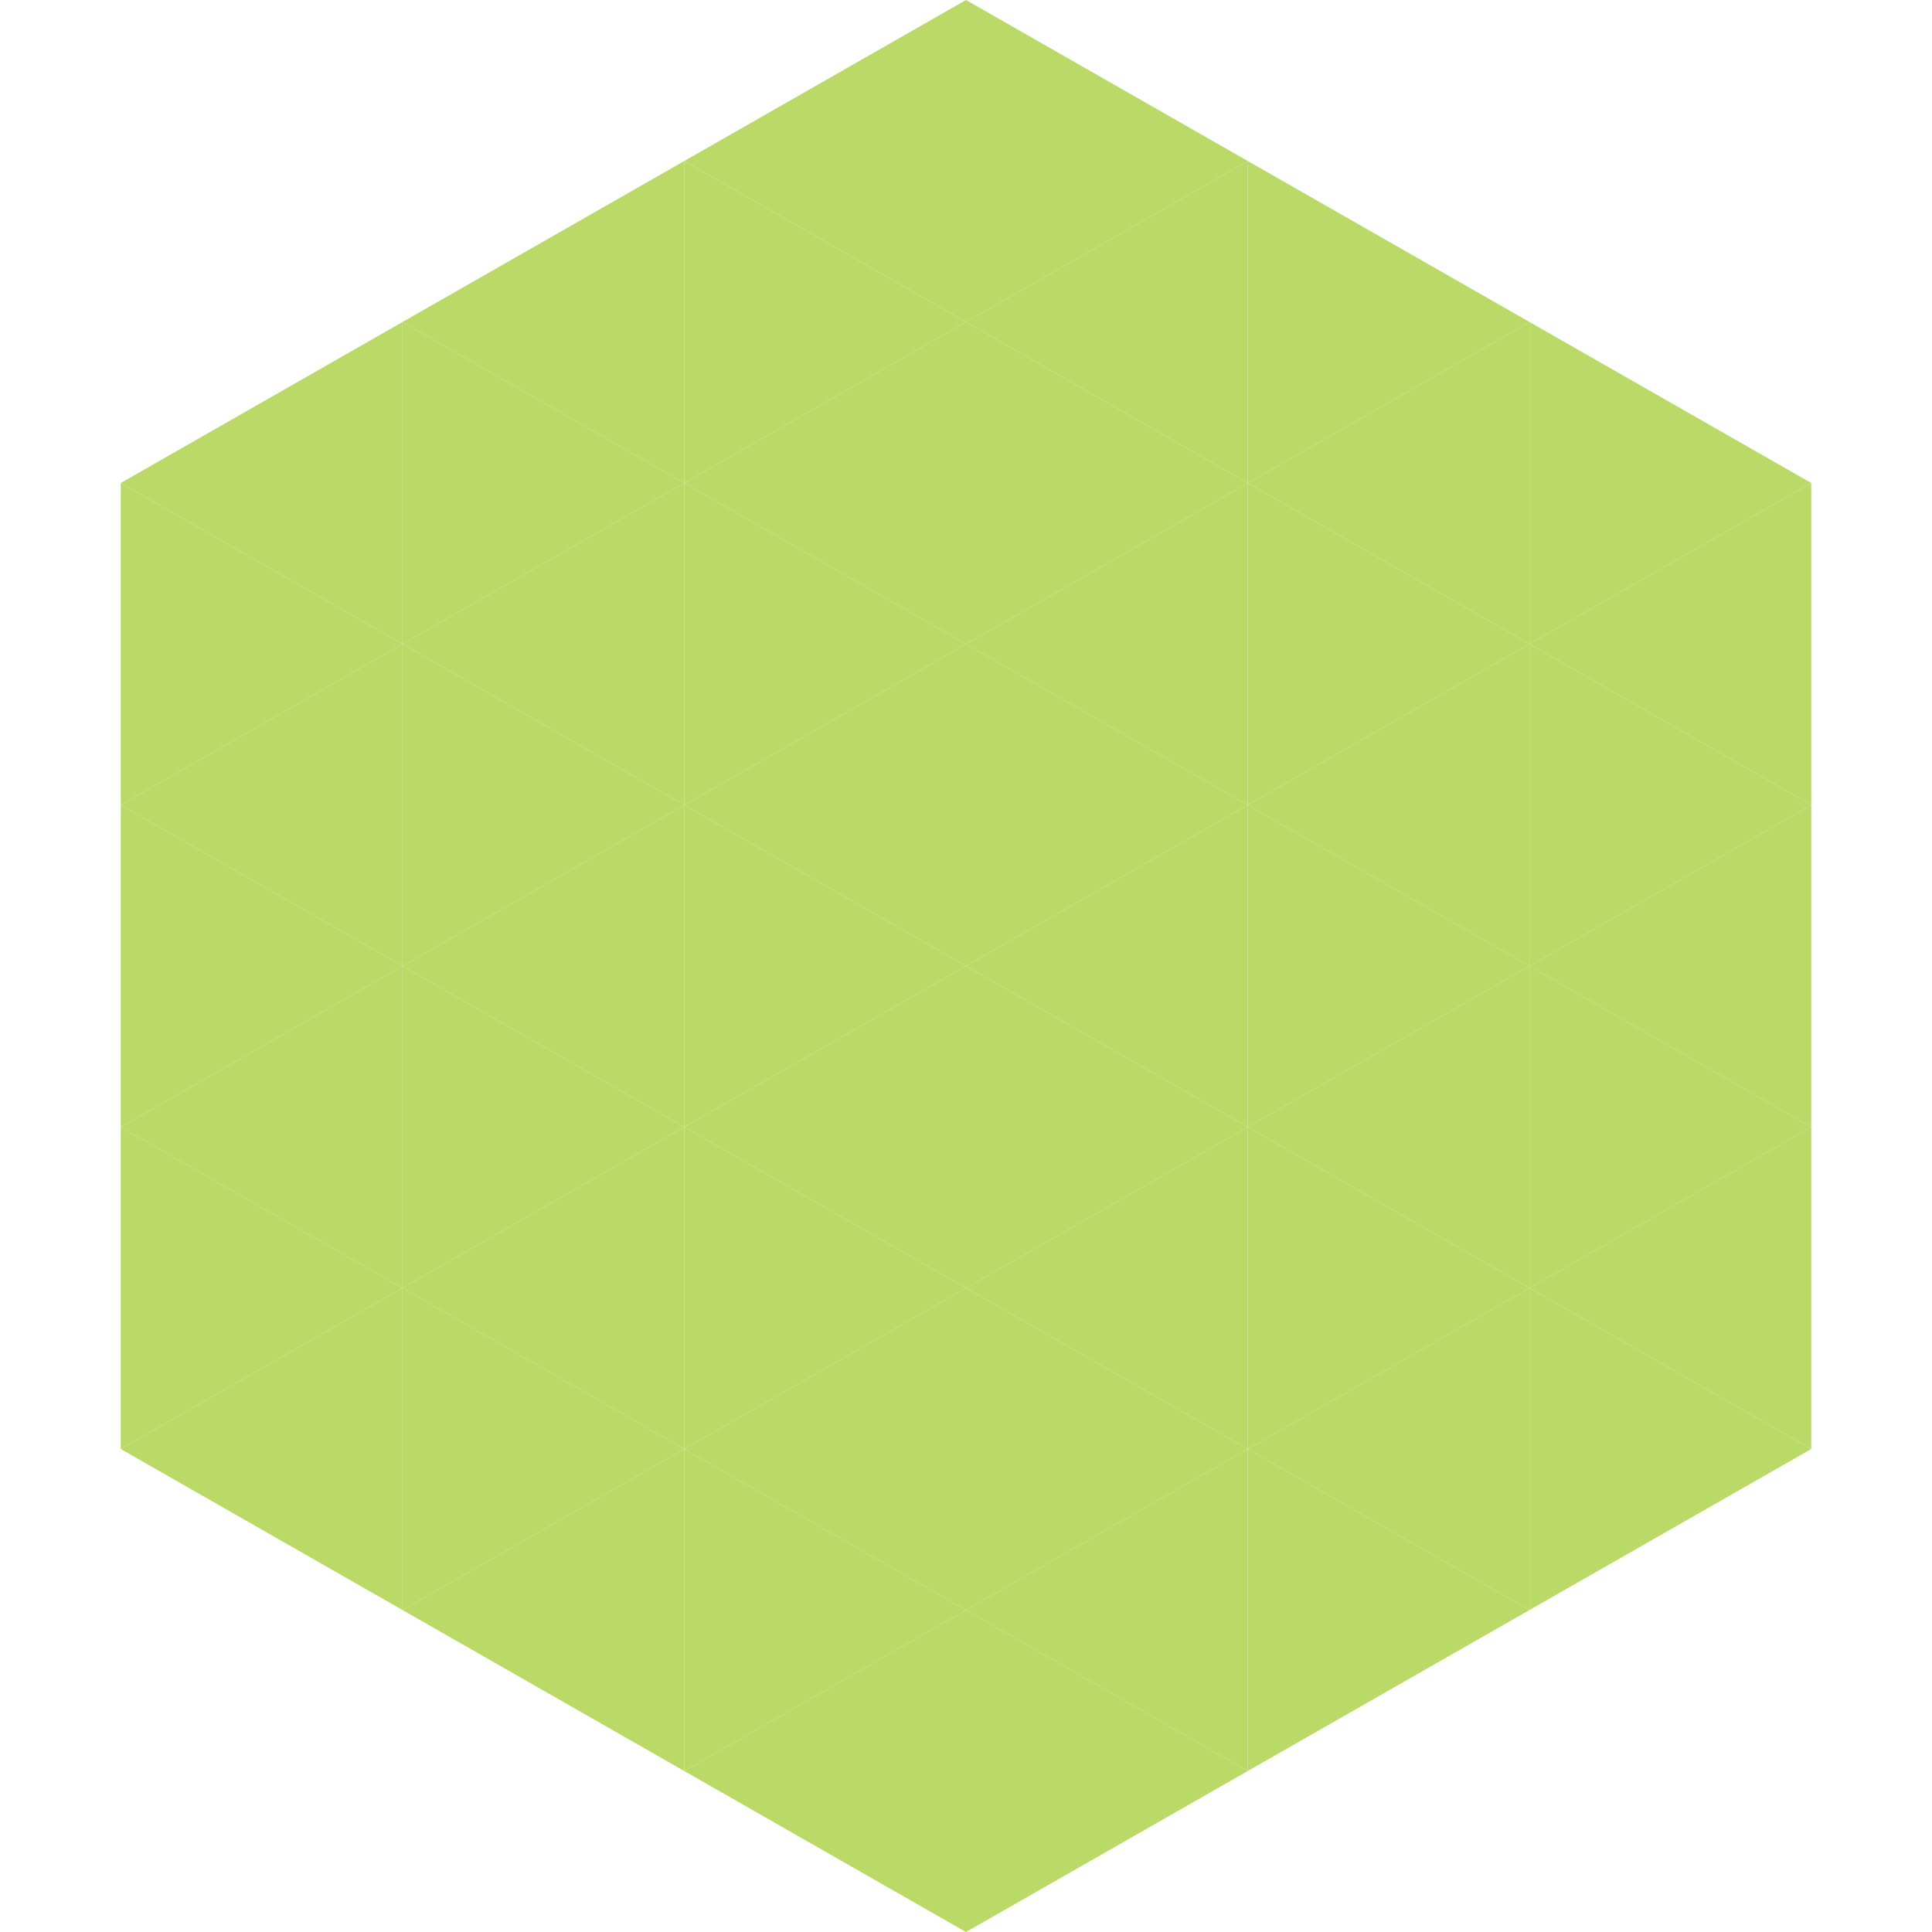 <?xml version="1.0"?>
<!-- Generated by SVGo -->
<svg width="240" height="240"
     xmlns="http://www.w3.org/2000/svg"
     xmlns:xlink="http://www.w3.org/1999/xlink">
<polygon points="50,40 15,60 50,80" style="fill:rgb(186,217,102)" />
<polygon points="190,40 225,60 190,80" style="fill:rgb(186,217,102)" />
<polygon points="15,60 50,80 15,100" style="fill:rgb(186,217,102)" />
<polygon points="225,60 190,80 225,100" style="fill:rgb(186,217,102)" />
<polygon points="50,80 15,100 50,120" style="fill:rgb(186,217,102)" />
<polygon points="190,80 225,100 190,120" style="fill:rgb(186,217,102)" />
<polygon points="15,100 50,120 15,140" style="fill:rgb(186,217,102)" />
<polygon points="225,100 190,120 225,140" style="fill:rgb(186,217,102)" />
<polygon points="50,120 15,140 50,160" style="fill:rgb(186,217,102)" />
<polygon points="190,120 225,140 190,160" style="fill:rgb(186,217,102)" />
<polygon points="15,140 50,160 15,180" style="fill:rgb(186,217,102)" />
<polygon points="225,140 190,160 225,180" style="fill:rgb(186,217,102)" />
<polygon points="50,160 15,180 50,200" style="fill:rgb(186,217,102)" />
<polygon points="190,160 225,180 190,200" style="fill:rgb(186,217,102)" />
<polygon points="15,180 50,200 15,220" style="fill:rgb(255,255,255); fill-opacity:0" />
<polygon points="225,180 190,200 225,220" style="fill:rgb(255,255,255); fill-opacity:0" />
<polygon points="50,0 85,20 50,40" style="fill:rgb(255,255,255); fill-opacity:0" />
<polygon points="190,0 155,20 190,40" style="fill:rgb(255,255,255); fill-opacity:0" />
<polygon points="85,20 50,40 85,60" style="fill:rgb(186,217,102)" />
<polygon points="155,20 190,40 155,60" style="fill:rgb(186,217,102)" />
<polygon points="50,40 85,60 50,80" style="fill:rgb(186,217,102)" />
<polygon points="190,40 155,60 190,80" style="fill:rgb(186,217,102)" />
<polygon points="85,60 50,80 85,100" style="fill:rgb(186,217,102)" />
<polygon points="155,60 190,80 155,100" style="fill:rgb(186,217,102)" />
<polygon points="50,80 85,100 50,120" style="fill:rgb(186,217,102)" />
<polygon points="190,80 155,100 190,120" style="fill:rgb(186,217,102)" />
<polygon points="85,100 50,120 85,140" style="fill:rgb(186,217,102)" />
<polygon points="155,100 190,120 155,140" style="fill:rgb(186,217,102)" />
<polygon points="50,120 85,140 50,160" style="fill:rgb(186,217,102)" />
<polygon points="190,120 155,140 190,160" style="fill:rgb(186,217,102)" />
<polygon points="85,140 50,160 85,180" style="fill:rgb(186,217,102)" />
<polygon points="155,140 190,160 155,180" style="fill:rgb(186,217,102)" />
<polygon points="50,160 85,180 50,200" style="fill:rgb(186,217,102)" />
<polygon points="190,160 155,180 190,200" style="fill:rgb(186,217,102)" />
<polygon points="85,180 50,200 85,220" style="fill:rgb(186,217,102)" />
<polygon points="155,180 190,200 155,220" style="fill:rgb(186,217,102)" />
<polygon points="120,0 85,20 120,40" style="fill:rgb(186,217,102)" />
<polygon points="120,0 155,20 120,40" style="fill:rgb(186,217,102)" />
<polygon points="85,20 120,40 85,60" style="fill:rgb(186,217,102)" />
<polygon points="155,20 120,40 155,60" style="fill:rgb(186,217,102)" />
<polygon points="120,40 85,60 120,80" style="fill:rgb(186,217,102)" />
<polygon points="120,40 155,60 120,80" style="fill:rgb(186,217,102)" />
<polygon points="85,60 120,80 85,100" style="fill:rgb(186,217,102)" />
<polygon points="155,60 120,80 155,100" style="fill:rgb(186,217,102)" />
<polygon points="120,80 85,100 120,120" style="fill:rgb(186,217,102)" />
<polygon points="120,80 155,100 120,120" style="fill:rgb(186,217,102)" />
<polygon points="85,100 120,120 85,140" style="fill:rgb(186,217,102)" />
<polygon points="155,100 120,120 155,140" style="fill:rgb(186,217,102)" />
<polygon points="120,120 85,140 120,160" style="fill:rgb(186,217,102)" />
<polygon points="120,120 155,140 120,160" style="fill:rgb(186,217,102)" />
<polygon points="85,140 120,160 85,180" style="fill:rgb(186,217,102)" />
<polygon points="155,140 120,160 155,180" style="fill:rgb(186,217,102)" />
<polygon points="120,160 85,180 120,200" style="fill:rgb(186,217,102)" />
<polygon points="120,160 155,180 120,200" style="fill:rgb(186,217,102)" />
<polygon points="85,180 120,200 85,220" style="fill:rgb(186,217,102)" />
<polygon points="155,180 120,200 155,220" style="fill:rgb(186,217,102)" />
<polygon points="120,200 85,220 120,240" style="fill:rgb(186,217,102)" />
<polygon points="120,200 155,220 120,240" style="fill:rgb(186,217,102)" />
<polygon points="85,220 120,240 85,260" style="fill:rgb(255,255,255); fill-opacity:0" />
<polygon points="155,220 120,240 155,260" style="fill:rgb(255,255,255); fill-opacity:0" />
</svg>
